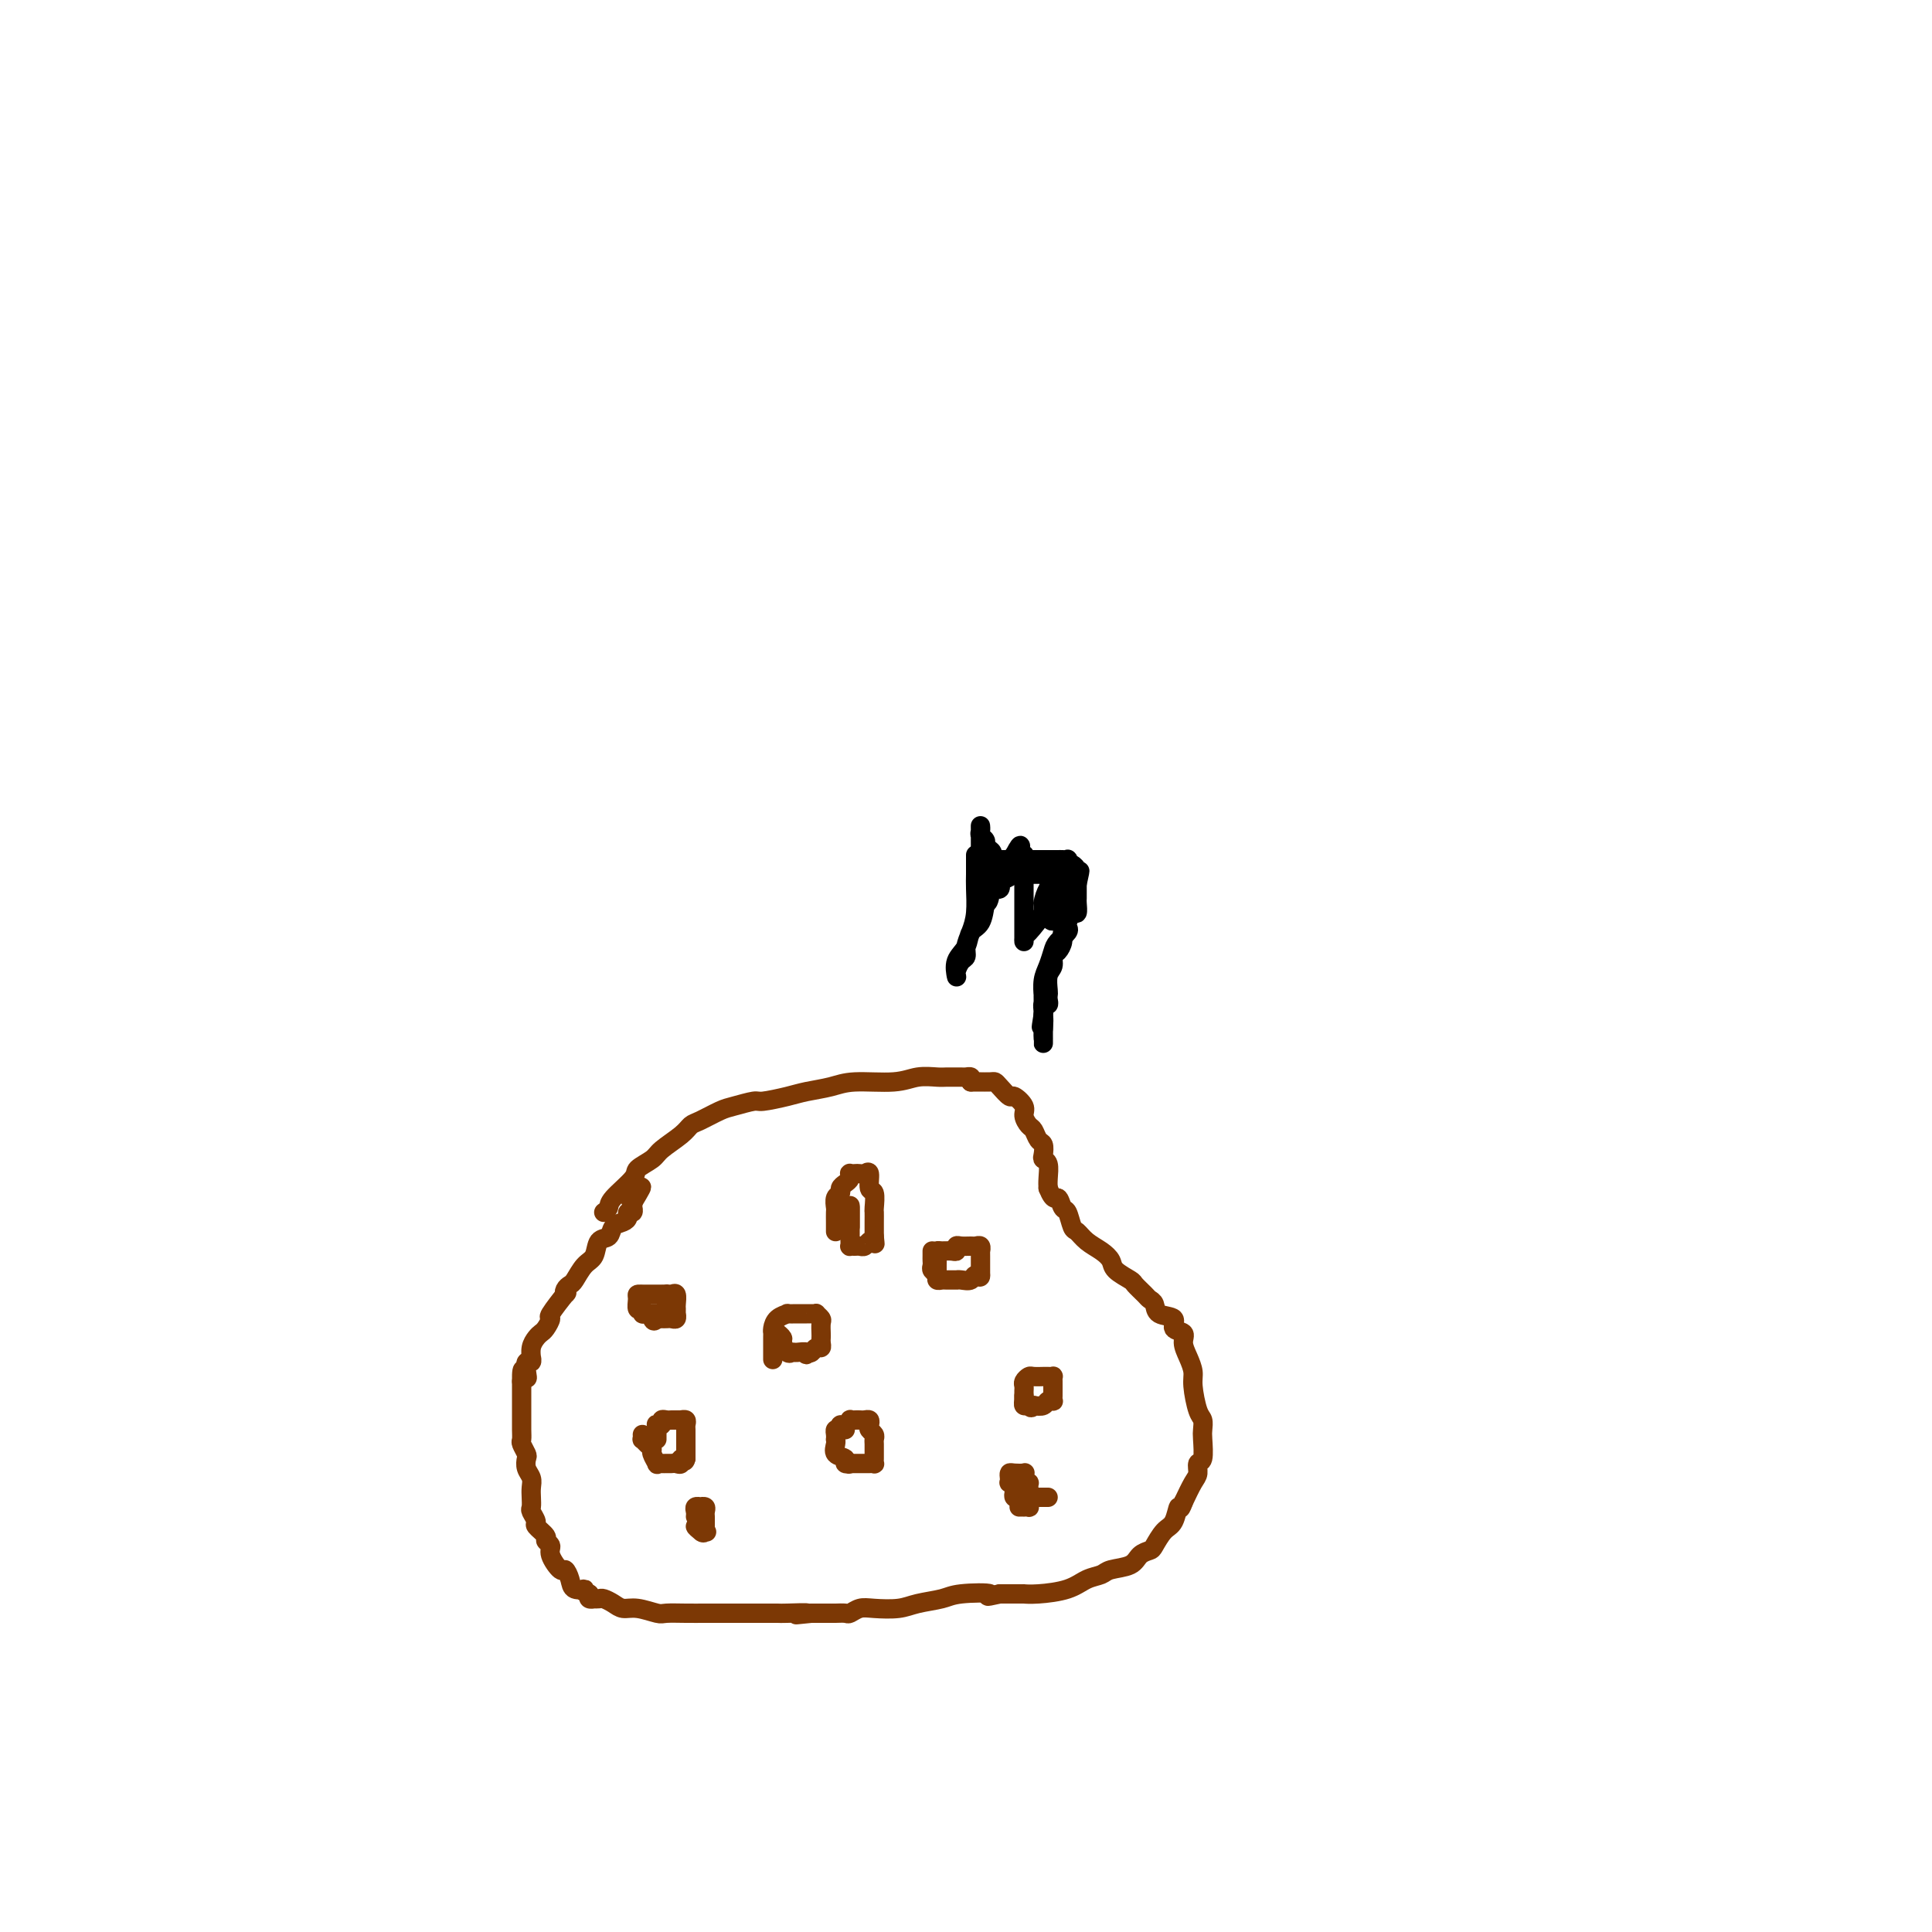 <svg viewBox='0 0 400 400' version='1.1' xmlns='http://www.w3.org/2000/svg' xmlns:xlink='http://www.w3.org/1999/xlink'><g fill='none' stroke='#7C3805' stroke-width='4' stroke-linecap='round' stroke-linejoin='round'><path d='M125,251c0.429,-0.305 0.857,-0.610 1,-1c0.143,-0.390 -0.000,-0.866 1,-2c1.000,-1.134 3.143,-2.926 4,-4c0.857,-1.074 0.429,-1.429 1,-2c0.571,-0.571 2.143,-1.356 3,-2c0.857,-0.644 0.999,-1.146 2,-2c1.001,-0.854 2.860,-2.060 4,-3c1.140,-0.940 1.559,-1.615 2,-2c0.441,-0.385 0.902,-0.481 2,-1c1.098,-0.519 2.832,-1.463 4,-2c1.168,-0.537 1.770,-0.669 3,-1c1.230,-0.331 3.088,-0.862 4,-1c0.912,-0.138 0.880,0.117 2,0c1.120,-0.117 3.394,-0.605 5,-1c1.606,-0.395 2.543,-0.698 4,-1c1.457,-0.302 3.433,-0.603 5,-1c1.567,-0.397 2.723,-0.891 5,-1c2.277,-0.109 5.675,0.167 8,0c2.325,-0.167 3.579,-0.777 5,-1c1.421,-0.223 3.011,-0.060 4,0c0.989,0.060 1.379,0.015 2,0c0.621,-0.015 1.473,-0.001 2,0c0.527,0.001 0.729,-0.010 1,0c0.271,0.010 0.611,0.041 1,0c0.389,-0.041 0.825,-0.155 1,0c0.175,0.155 0.087,0.577 0,1'/><path d='M201,224c3.871,-0.000 1.548,-0.000 1,0c-0.548,0.000 0.678,0.002 1,0c0.322,-0.002 -0.260,-0.007 0,0c0.260,0.007 1.364,0.025 2,0c0.636,-0.025 0.805,-0.092 1,0c0.195,0.092 0.416,0.342 1,1c0.584,0.658 1.533,1.724 2,2c0.467,0.276 0.454,-0.240 1,0c0.546,0.240 1.652,1.234 2,2c0.348,0.766 -0.061,1.303 0,2c0.061,0.697 0.591,1.552 1,2c0.409,0.448 0.697,0.488 1,1c0.303,0.512 0.621,1.497 1,2c0.379,0.503 0.820,0.523 1,1c0.180,0.477 0.101,1.412 0,2c-0.101,0.588 -0.223,0.828 0,1c0.223,0.172 0.791,0.277 1,1c0.209,0.723 0.060,2.064 0,3c-0.060,0.936 -0.030,1.468 0,2'/><path d='M217,246c1.178,2.965 1.625,1.879 2,2c0.375,0.121 0.680,1.450 1,2c0.320,0.550 0.655,0.321 1,1c0.345,0.679 0.698,2.265 1,3c0.302,0.735 0.551,0.619 1,1c0.449,0.381 1.098,1.258 2,2c0.902,0.742 2.058,1.350 3,2c0.942,0.650 1.671,1.344 2,2c0.329,0.656 0.259,1.275 1,2c0.741,0.725 2.293,1.555 3,2c0.707,0.445 0.568,0.504 1,1c0.432,0.496 1.434,1.427 2,2c0.566,0.573 0.696,0.787 1,1c0.304,0.213 0.783,0.423 1,1c0.217,0.577 0.173,1.519 1,2c0.827,0.481 2.526,0.502 3,1c0.474,0.498 -0.275,1.474 0,2c0.275,0.526 1.576,0.603 2,1c0.424,0.397 -0.027,1.115 0,2c0.027,0.885 0.533,1.938 1,3c0.467,1.062 0.896,2.133 1,3c0.104,0.867 -0.116,1.528 0,3c0.116,1.472 0.568,3.754 1,5c0.432,1.246 0.844,1.457 1,2c0.156,0.543 0.057,1.420 0,2c-0.057,0.580 -0.070,0.864 0,2c0.070,1.136 0.223,3.125 0,4c-0.223,0.875 -0.823,0.637 -1,1c-0.177,0.363 0.068,1.329 0,2c-0.068,0.671 -0.448,1.049 -1,2c-0.552,0.951 -1.276,2.476 -2,4'/><path d='M245,311c-0.809,2.385 -0.832,0.849 -1,1c-0.168,0.151 -0.482,1.990 -1,3c-0.518,1.010 -1.239,1.192 -2,2c-0.761,0.808 -1.563,2.244 -2,3c-0.437,0.756 -0.511,0.833 -1,1c-0.489,0.167 -1.394,0.425 -2,1c-0.606,0.575 -0.915,1.467 -2,2c-1.085,0.533 -2.948,0.707 -4,1c-1.052,0.293 -1.295,0.705 -2,1c-0.705,0.295 -1.872,0.471 -3,1c-1.128,0.529 -2.217,1.410 -4,2c-1.783,0.590 -4.260,0.890 -6,1c-1.740,0.110 -2.743,0.029 -3,0c-0.257,-0.029 0.232,-0.008 0,0c-0.232,0.008 -1.186,0.002 -2,0c-0.814,-0.002 -1.488,-0.001 -2,0c-0.512,0.001 -0.860,0.000 -1,0c-0.140,-0.000 -0.070,-0.000 0,0'/><path d='M207,330c-4.312,0.941 -1.593,0.294 -2,0c-0.407,-0.294 -3.939,-0.236 -6,0c-2.061,0.236 -2.649,0.651 -4,1c-1.351,0.349 -3.465,0.633 -5,1c-1.535,0.367 -2.490,0.816 -4,1c-1.510,0.184 -3.574,0.102 -5,0c-1.426,-0.102 -2.214,-0.223 -3,0c-0.786,0.223 -1.569,0.792 -2,1c-0.431,0.208 -0.510,0.056 -1,0c-0.490,-0.056 -1.392,-0.015 -2,0c-0.608,0.015 -0.923,0.004 -1,0c-0.077,-0.004 0.082,-0.001 0,0c-0.082,0.001 -0.407,0.000 -1,0c-0.593,-0.000 -1.455,-0.000 -2,0c-0.545,0.000 -0.772,0.000 -1,0'/><path d='M168,334c-6.037,0.619 -1.629,0.166 -1,0c0.629,-0.166 -2.520,-0.044 -4,0c-1.480,0.044 -1.293,0.012 -2,0c-0.707,-0.012 -2.310,-0.003 -3,0c-0.690,0.003 -0.466,0.001 -1,0c-0.534,-0.001 -1.825,-0.000 -3,0c-1.175,0.000 -2.234,-0.000 -3,0c-0.766,0.000 -1.239,0.001 -2,0c-0.761,-0.001 -1.810,-0.004 -3,0c-1.190,0.004 -2.521,0.016 -4,0c-1.479,-0.016 -3.106,-0.060 -4,0c-0.894,0.060 -1.055,0.222 -2,0c-0.945,-0.222 -2.672,-0.830 -4,-1c-1.328,-0.170 -2.255,0.098 -3,0c-0.745,-0.098 -1.309,-0.562 -2,-1c-0.691,-0.438 -1.509,-0.849 -2,-1c-0.491,-0.151 -0.654,-0.043 -1,0c-0.346,0.043 -0.876,0.022 -1,0c-0.124,-0.022 0.159,-0.044 0,0c-0.159,0.044 -0.760,0.156 -1,0c-0.240,-0.156 -0.120,-0.578 0,-1'/><path d='M122,330c-2.593,-0.868 -1.075,-1.039 -1,-1c0.075,0.039 -1.294,0.288 -2,0c-0.706,-0.288 -0.748,-1.113 -1,-2c-0.252,-0.887 -0.713,-1.834 -1,-2c-0.287,-0.166 -0.401,0.451 -1,0c-0.599,-0.451 -1.685,-1.970 -2,-3c-0.315,-1.030 0.141,-1.570 0,-2c-0.141,-0.430 -0.879,-0.749 -1,-1c-0.121,-0.251 0.374,-0.434 0,-1c-0.374,-0.566 -1.617,-1.517 -2,-2c-0.383,-0.483 0.093,-0.500 0,-1c-0.093,-0.500 -0.756,-1.485 -1,-2c-0.244,-0.515 -0.069,-0.560 0,-1c0.069,-0.440 0.032,-1.274 0,-2c-0.032,-0.726 -0.060,-1.345 0,-2c0.060,-0.655 0.209,-1.345 0,-2c-0.209,-0.655 -0.774,-1.274 -1,-2c-0.226,-0.726 -0.113,-1.559 0,-2c0.113,-0.441 0.226,-0.490 0,-1c-0.226,-0.510 -0.793,-1.480 -1,-2c-0.207,-0.520 -0.056,-0.591 0,-1c0.056,-0.409 0.015,-1.156 0,-2c-0.015,-0.844 -0.004,-1.786 0,-2c0.004,-0.214 0.001,0.299 0,0c-0.001,-0.299 -0.000,-1.411 0,-2c0.000,-0.589 0.000,-0.655 0,-1c-0.000,-0.345 -0.000,-0.969 0,-1c0.000,-0.031 0.000,0.530 0,0c-0.000,-0.530 -0.000,-2.151 0,-3c0.000,-0.849 0.000,-0.924 0,-1'/><path d='M108,286c-0.087,-4.377 0.695,-1.818 1,-1c0.305,0.818 0.135,-0.105 0,-1c-0.135,-0.895 -0.233,-1.762 0,-2c0.233,-0.238 0.797,0.154 1,0c0.203,-0.154 0.043,-0.854 0,-1c-0.043,-0.146 0.029,0.260 0,0c-0.029,-0.260 -0.161,-1.188 0,-2c0.161,-0.812 0.614,-1.510 1,-2c0.386,-0.490 0.703,-0.774 1,-1c0.297,-0.226 0.573,-0.396 1,-1c0.427,-0.604 1.003,-1.643 1,-2c-0.003,-0.357 -0.586,-0.033 0,-1c0.586,-0.967 2.341,-3.227 3,-4c0.659,-0.773 0.221,-0.060 0,0c-0.221,0.060 -0.224,-0.535 0,-1c0.224,-0.465 0.675,-0.801 1,-1c0.325,-0.199 0.525,-0.262 1,-1c0.475,-0.738 1.226,-2.152 2,-3c0.774,-0.848 1.573,-1.130 2,-2c0.427,-0.870 0.483,-2.327 1,-3c0.517,-0.673 1.497,-0.563 2,-1c0.503,-0.437 0.531,-1.423 1,-2c0.469,-0.577 1.380,-0.747 2,-1c0.620,-0.253 0.951,-0.589 1,-1c0.049,-0.411 -0.183,-0.897 0,-1c0.183,-0.103 0.781,0.179 1,0c0.219,-0.179 0.059,-0.817 0,-1c-0.059,-0.183 -0.017,0.091 0,0c0.017,-0.091 0.008,-0.545 0,-1'/><path d='M131,249c3.558,-5.906 0.954,-2.171 0,-1c-0.954,1.171 -0.257,-0.223 0,-1c0.257,-0.777 0.073,-0.936 0,-1c-0.073,-0.064 -0.037,-0.032 0,0'/><path d='M133,268c0.333,-0.000 0.667,-0.000 1,0c0.333,0.000 0.666,0.001 1,0c0.334,-0.001 0.668,-0.002 1,0c0.332,0.002 0.663,0.007 1,0c0.337,-0.007 0.679,-0.027 1,0c0.321,0.027 0.622,0.102 1,0c0.378,-0.102 0.833,-0.382 1,0c0.167,0.382 0.046,1.427 0,2c-0.046,0.573 -0.015,0.675 0,1c0.015,0.325 0.015,0.872 0,1c-0.015,0.128 -0.045,-0.162 0,0c0.045,0.162 0.166,0.775 0,1c-0.166,0.225 -0.619,0.060 -1,0c-0.381,-0.060 -0.690,-0.016 -1,0c-0.310,0.016 -0.622,0.004 -1,0c-0.378,-0.004 -0.822,-0.001 -1,0c-0.178,0.001 -0.089,0.001 0,0'/><path d='M136,273c-0.647,0.839 -0.766,0.437 -1,0c-0.234,-0.437 -0.584,-0.908 -1,-1c-0.416,-0.092 -0.897,0.196 -1,0c-0.103,-0.196 0.171,-0.876 0,-1c-0.171,-0.124 -0.789,0.306 -1,0c-0.211,-0.306 -0.015,-1.350 0,-2c0.015,-0.650 -0.150,-0.906 0,-1c0.150,-0.094 0.614,-0.025 1,0c0.386,0.025 0.695,0.007 1,0c0.305,-0.007 0.607,-0.002 1,0c0.393,0.002 0.876,-0.000 1,0c0.124,0.000 -0.110,0.003 0,0c0.110,-0.003 0.565,-0.012 1,0c0.435,0.012 0.848,0.045 1,0c0.152,-0.045 0.041,-0.167 0,0c-0.041,0.167 -0.011,0.622 0,1c0.011,0.378 0.003,0.679 0,1c-0.003,0.321 -0.002,0.660 0,1'/><path d='M138,271c-0.014,0.691 -0.049,0.917 0,1c0.049,0.083 0.182,0.022 0,0c-0.182,-0.022 -0.679,-0.006 -1,0c-0.321,0.006 -0.468,0.002 -1,0c-0.532,-0.002 -1.451,-0.000 -1,0c0.451,0.000 2.272,0.000 3,0c0.728,-0.000 0.364,-0.000 0,0'/><path d='M173,255c-0.001,-0.366 -0.001,-0.732 0,-1c0.001,-0.268 0.004,-0.439 0,-1c-0.004,-0.561 -0.016,-1.512 0,-2c0.016,-0.488 0.060,-0.512 0,-1c-0.060,-0.488 -0.222,-1.440 0,-2c0.222,-0.560 0.830,-0.728 1,-1c0.170,-0.272 -0.099,-0.647 0,-1c0.099,-0.353 0.565,-0.683 1,-1c0.435,-0.317 0.837,-0.621 1,-1c0.163,-0.379 0.085,-0.833 0,-1c-0.085,-0.167 -0.176,-0.048 0,0c0.176,0.048 0.621,0.024 1,0c0.379,-0.024 0.694,-0.048 1,0c0.306,0.048 0.604,0.167 1,0c0.396,-0.167 0.891,-0.621 1,0c0.109,0.621 -0.167,2.315 0,3c0.167,0.685 0.777,0.359 1,1c0.223,0.641 0.060,2.248 0,3c-0.060,0.752 -0.016,0.649 0,1c0.016,0.351 0.004,1.156 0,2c-0.004,0.844 -0.001,1.727 0,2c0.001,0.273 0.000,-0.065 0,0c-0.000,0.065 -0.000,0.532 0,1'/><path d='M181,256c0.203,2.254 0.209,1.389 0,1c-0.209,-0.389 -0.634,-0.300 -1,0c-0.366,0.300 -0.672,0.813 -1,1c-0.328,0.187 -0.676,0.048 -1,0c-0.324,-0.048 -0.623,-0.006 -1,0c-0.377,0.006 -0.833,-0.026 -1,0c-0.167,0.026 -0.045,0.109 0,0c0.045,-0.109 0.012,-0.410 0,-1c-0.012,-0.590 -0.003,-1.467 0,-2c0.003,-0.533 0.001,-0.721 0,-1c-0.001,-0.279 -0.000,-0.649 0,-1c0.000,-0.351 0.000,-0.682 0,-1c-0.000,-0.318 -0.000,-0.621 0,-1c0.000,-0.379 0.000,-0.833 0,-1c-0.000,-0.167 -0.000,-0.048 0,0c0.000,0.048 0.000,0.024 0,0'/><path d='M176,250c0.000,-1.060 0.000,0.291 0,1c0.000,0.709 0.000,0.778 0,1c0.000,0.222 0.000,0.598 0,1c0.000,0.402 0.000,0.829 0,1c0.000,0.171 0.000,0.085 0,0'/><path d='M212,290c0.002,-0.334 0.004,-0.668 0,-1c-0.004,-0.332 -0.013,-0.663 0,-1c0.013,-0.337 0.050,-0.679 0,-1c-0.050,-0.321 -0.186,-0.622 0,-1c0.186,-0.378 0.694,-0.833 1,-1c0.306,-0.167 0.412,-0.044 1,0c0.588,0.044 1.660,0.011 2,0c0.340,-0.011 -0.053,0.000 0,0c0.053,-0.000 0.550,-0.011 1,0c0.450,0.011 0.853,0.044 1,0c0.147,-0.044 0.040,-0.167 0,0c-0.040,0.167 -0.011,0.623 0,1c0.011,0.377 0.004,0.676 0,1c-0.004,0.324 -0.004,0.674 0,1c0.004,0.326 0.013,0.627 0,1c-0.013,0.373 -0.048,0.818 0,1c0.048,0.182 0.178,0.100 0,0c-0.178,-0.100 -0.663,-0.219 -1,0c-0.337,0.219 -0.525,0.777 -1,1c-0.475,0.223 -1.238,0.112 -2,0'/><path d='M214,291c-0.630,0.911 -0.705,0.188 -1,0c-0.295,-0.188 -0.811,0.160 -1,0c-0.189,-0.160 -0.051,-0.826 0,-1c0.051,-0.174 0.014,0.146 0,0c-0.014,-0.146 -0.004,-0.756 0,-1c0.004,-0.244 0.002,-0.122 0,0'/><path d='M144,314c0.033,-0.310 0.065,-0.620 0,-1c-0.065,-0.380 -0.228,-0.831 0,-1c0.228,-0.169 0.846,-0.056 1,0c0.154,0.056 -0.155,0.057 0,0c0.155,-0.057 0.774,-0.170 1,0c0.226,0.170 0.061,0.623 0,1c-0.061,0.377 -0.016,0.678 0,1c0.016,0.322 0.004,0.664 0,1c-0.004,0.336 -0.001,0.668 0,1c0.001,0.332 0.001,0.666 0,1'/><path d='M146,317c-0.251,0.753 -0.879,0.135 -1,0c-0.121,-0.135 0.267,0.211 0,0c-0.267,-0.211 -1.187,-0.980 -1,-1c0.187,-0.020 1.482,0.709 2,1c0.518,0.291 0.259,0.146 0,0'/><path d='M174,296c-0.081,-0.453 -0.162,-0.906 0,-1c0.162,-0.094 0.568,0.171 1,0c0.432,-0.171 0.889,-0.778 1,-1c0.111,-0.222 -0.124,-0.060 0,0c0.124,0.060 0.608,0.019 1,0c0.392,-0.019 0.693,-0.016 1,0c0.307,0.016 0.622,0.046 1,0c0.378,-0.046 0.819,-0.167 1,0c0.181,0.167 0.101,0.621 0,1c-0.101,0.379 -0.223,0.683 0,1c0.223,0.317 0.792,0.648 1,1c0.208,0.352 0.056,0.725 0,1c-0.056,0.275 -0.014,0.452 0,1c0.014,0.548 0.001,1.467 0,2c-0.001,0.533 0.011,0.679 0,1c-0.011,0.321 -0.044,0.818 0,1c0.044,0.182 0.167,0.049 0,0c-0.167,-0.049 -0.622,-0.013 -1,0c-0.378,0.013 -0.679,0.003 -1,0c-0.321,-0.003 -0.663,-0.001 -1,0c-0.337,0.001 -0.668,0.000 -1,0c-0.332,-0.000 -0.666,-0.000 -1,0'/><path d='M176,303c-0.704,0.295 0.036,0.034 0,0c-0.036,-0.034 -0.847,0.159 -1,0c-0.153,-0.159 0.351,-0.669 0,-1c-0.351,-0.331 -1.558,-0.484 -2,-1c-0.442,-0.516 -0.119,-1.396 0,-2c0.119,-0.604 0.035,-0.932 0,-1c-0.035,-0.068 -0.020,0.125 0,0c0.020,-0.125 0.044,-0.570 0,-1c-0.044,-0.430 -0.156,-0.847 0,-1c0.156,-0.153 0.580,-0.041 1,0c0.420,0.041 0.834,0.012 1,0c0.166,-0.012 0.083,-0.006 0,0'/><path d='M217,310c-0.333,0.000 -0.667,0.000 -1,0c-0.333,-0.000 -0.666,-0.000 -1,0c-0.334,0.000 -0.667,0.001 -1,0c-0.333,-0.001 -0.664,-0.003 -1,0c-0.336,0.003 -0.678,0.012 -1,0c-0.322,-0.012 -0.626,-0.046 -1,0c-0.374,0.046 -0.818,0.171 -1,0c-0.182,-0.171 -0.101,-0.637 0,-1c0.101,-0.363 0.223,-0.623 0,-1c-0.223,-0.377 -0.790,-0.872 -1,-1c-0.210,-0.128 -0.063,0.109 0,0c0.063,-0.109 0.042,-0.566 0,-1c-0.042,-0.434 -0.103,-0.846 0,-1c0.103,-0.154 0.371,-0.051 1,0c0.629,0.051 1.619,0.051 2,0c0.381,-0.051 0.155,-0.154 0,0c-0.155,0.154 -0.238,0.566 0,1c0.238,0.434 0.796,0.889 1,1c0.204,0.111 0.055,-0.124 0,0c-0.055,0.124 -0.016,0.607 0,1c0.016,0.393 0.008,0.697 0,1'/><path d='M213,309c0.153,0.801 0.037,0.803 0,1c-0.037,0.197 0.005,0.589 0,1c-0.005,0.411 -0.058,0.842 0,1c0.058,0.158 0.225,0.042 0,0c-0.225,-0.042 -0.844,-0.011 -1,0c-0.156,0.011 0.150,0.003 0,0c-0.150,-0.003 -0.757,-0.001 -1,0c-0.243,0.001 -0.121,0.000 0,0'/><path d='M194,264c-0.000,-0.439 -0.001,-0.878 0,-1c0.001,-0.122 0.002,0.072 0,0c-0.002,-0.072 -0.008,-0.412 0,-1c0.008,-0.588 0.030,-1.424 0,-2c-0.030,-0.576 -0.114,-0.890 0,-1c0.114,-0.110 0.425,-0.015 1,0c0.575,0.015 1.415,-0.049 2,0c0.585,0.049 0.916,0.209 1,0c0.084,-0.209 -0.079,-0.789 0,-1c0.079,-0.211 0.399,-0.052 1,0c0.601,0.052 1.481,-0.001 2,0c0.519,0.001 0.675,0.056 1,0c0.325,-0.056 0.819,-0.222 1,0c0.181,0.222 0.048,0.833 0,1c-0.048,0.167 -0.013,-0.110 0,0c0.013,0.110 0.003,0.607 0,1c-0.003,0.393 -0.001,0.683 0,1c0.001,0.317 0.000,0.662 0,1c-0.000,0.338 -0.000,0.668 0,1c0.000,0.332 0.000,0.666 0,1'/><path d='M203,264c0.116,0.868 -0.594,0.036 -1,0c-0.406,-0.036 -0.508,0.722 -1,1c-0.492,0.278 -1.374,0.074 -2,0c-0.626,-0.074 -0.995,-0.019 -1,0c-0.005,0.019 0.353,0.002 0,0c-0.353,-0.002 -1.419,0.011 -2,0c-0.581,-0.011 -0.677,-0.044 -1,0c-0.323,0.044 -0.871,0.167 -1,0c-0.129,-0.167 0.162,-0.622 0,-1c-0.162,-0.378 -0.775,-0.679 -1,-1c-0.225,-0.321 -0.060,-0.660 0,-1c0.060,-0.340 0.016,-0.679 0,-1c-0.016,-0.321 -0.004,-0.625 0,-1c0.004,-0.375 0.001,-0.821 0,-1c-0.001,-0.179 -0.001,-0.089 0,0'/><path d='M136,298c0.002,-0.339 0.005,-0.678 0,-1c-0.005,-0.322 -0.016,-0.626 0,-1c0.016,-0.374 0.060,-0.818 0,-1c-0.060,-0.182 -0.223,-0.101 0,0c0.223,0.101 0.833,0.223 1,0c0.167,-0.223 -0.109,-0.792 0,-1c0.109,-0.208 0.604,-0.056 1,0c0.396,0.056 0.694,0.015 1,0c0.306,-0.015 0.622,-0.005 1,0c0.378,0.005 0.819,0.004 1,0c0.181,-0.004 0.101,-0.013 0,0c-0.101,0.013 -0.223,0.048 0,0c0.223,-0.048 0.792,-0.178 1,0c0.208,0.178 0.056,0.663 0,1c-0.056,0.337 -0.015,0.524 0,1c0.015,0.476 0.004,1.241 0,2c-0.004,0.759 -0.001,1.512 0,2c0.001,0.488 0.000,0.711 0,1c-0.000,0.289 -0.000,0.645 0,1'/><path d='M142,302c-0.239,1.177 -0.838,0.119 -1,0c-0.162,-0.119 0.112,0.700 0,1c-0.112,0.300 -0.608,0.080 -1,0c-0.392,-0.080 -0.678,-0.020 -1,0c-0.322,0.020 -0.679,-0.001 -1,0c-0.321,0.001 -0.607,0.026 -1,0c-0.393,-0.026 -0.893,-0.101 -1,0c-0.107,0.101 0.178,0.377 0,0c-0.178,-0.377 -0.818,-1.406 -1,-2c-0.182,-0.594 0.095,-0.751 0,-1c-0.095,-0.249 -0.561,-0.589 -1,-1c-0.439,-0.411 -0.850,-0.894 -1,-1c-0.150,-0.106 -0.041,0.164 0,0c0.041,-0.164 0.012,-0.761 0,-1c-0.012,-0.239 -0.006,-0.119 0,0'/><path d='M160,281c0.001,0.427 0.002,0.854 0,0c-0.002,-0.854 -0.007,-2.989 0,-4c0.007,-1.011 0.024,-0.898 0,-1c-0.024,-0.102 -0.091,-0.420 0,-1c0.091,-0.580 0.339,-1.423 1,-2c0.661,-0.577 1.735,-0.887 2,-1c0.265,-0.113 -0.280,-0.030 0,0c0.280,0.030 1.386,0.008 2,0c0.614,-0.008 0.738,-0.003 1,0c0.262,0.003 0.662,0.004 1,0c0.338,-0.004 0.612,-0.013 1,0c0.388,0.013 0.888,0.049 1,0c0.112,-0.049 -0.166,-0.182 0,0c0.166,0.182 0.776,0.678 1,1c0.224,0.322 0.061,0.468 0,1c-0.061,0.532 -0.019,1.448 0,2c0.019,0.552 0.016,0.740 0,1c-0.016,0.260 -0.046,0.592 0,1c0.046,0.408 0.167,0.893 0,1c-0.167,0.107 -0.622,-0.163 -1,0c-0.378,0.163 -0.679,0.761 -1,1c-0.321,0.239 -0.660,0.120 -1,0'/><path d='M167,280c-0.356,0.926 0.254,0.241 0,0c-0.254,-0.241 -1.374,-0.039 -2,0c-0.626,0.039 -0.760,-0.084 -1,0c-0.240,0.084 -0.586,0.376 -1,0c-0.414,-0.376 -0.895,-1.421 -1,-2c-0.105,-0.579 0.168,-0.691 0,-1c-0.168,-0.309 -0.776,-0.814 -1,-1c-0.224,-0.186 -0.064,-0.053 0,0c0.064,0.053 0.032,0.027 0,0'/></g>
<g fill='none' stroke='#000000' stroke-width='4' stroke-linecap='round' stroke-linejoin='round'><path d='M202,177c0.006,1.476 0.012,2.951 0,4c-0.012,1.049 -0.041,1.671 0,3c0.041,1.329 0.152,3.363 0,5c-0.152,1.637 -0.566,2.876 -1,4c-0.434,1.124 -0.887,2.133 -1,3c-0.113,0.867 0.113,1.591 0,2c-0.113,0.409 -0.566,0.501 -1,1c-0.434,0.499 -0.848,1.404 -1,2c-0.152,0.596 -0.043,0.883 0,1c0.043,0.117 0.018,0.065 0,0c-0.018,-0.065 -0.031,-0.143 0,0c0.031,0.143 0.106,0.507 0,0c-0.106,-0.507 -0.393,-1.886 0,-3c0.393,-1.114 1.466,-1.963 2,-3c0.534,-1.037 0.529,-2.260 1,-3c0.471,-0.740 1.417,-0.995 2,-2c0.583,-1.005 0.804,-2.759 1,-4c0.196,-1.241 0.367,-1.968 1,-3c0.633,-1.032 1.726,-2.369 2,-3c0.274,-0.631 -0.272,-0.554 0,-1c0.272,-0.446 1.364,-1.413 2,-2c0.636,-0.587 0.818,-0.793 1,-1'/><path d='M210,177c2.022,-3.857 1.078,-0.998 1,0c-0.078,0.998 0.711,0.135 1,0c0.289,-0.135 0.077,0.456 0,1c-0.077,0.544 -0.021,1.039 0,2c0.021,0.961 0.006,2.386 0,3c-0.006,0.614 -0.001,0.416 0,1c0.001,0.584 0.000,1.949 0,3c-0.000,1.051 -0.000,1.787 0,2c0.000,0.213 0.000,-0.097 0,0c-0.000,0.097 -0.000,0.600 0,1c0.000,0.400 -0.000,0.698 0,1c0.000,0.302 0.000,0.607 0,1c-0.000,0.393 -0.000,0.872 0,1c0.000,0.128 0.001,-0.095 0,0c-0.001,0.095 -0.003,0.509 0,1c0.003,0.491 0.010,1.059 0,1c-0.010,-0.059 -0.038,-0.745 0,-1c0.038,-0.255 0.143,-0.081 1,-1c0.857,-0.919 2.467,-2.932 3,-4c0.533,-1.068 -0.012,-1.190 0,-2c0.012,-0.810 0.581,-2.308 1,-3c0.419,-0.692 0.690,-0.577 1,-1c0.310,-0.423 0.660,-1.383 1,-2c0.340,-0.617 0.668,-0.891 1,-1c0.332,-0.109 0.666,-0.055 1,0'/><path d='M221,180c1.392,-2.059 0.373,-0.707 0,0c-0.373,0.707 -0.100,0.769 0,1c0.100,0.231 0.028,0.630 0,1c-0.028,0.370 -0.011,0.712 0,1c0.011,0.288 0.018,0.524 0,1c-0.018,0.476 -0.060,1.192 0,2c0.060,0.808 0.222,1.707 0,3c-0.222,1.293 -0.829,2.980 -1,4c-0.171,1.020 0.094,1.374 0,2c-0.094,0.626 -0.547,1.523 -1,2c-0.453,0.477 -0.906,0.533 -1,1c-0.094,0.467 0.171,1.343 0,2c-0.171,0.657 -0.777,1.094 -1,2c-0.223,0.906 -0.064,2.280 0,3c0.064,0.720 0.031,0.784 0,1c-0.031,0.216 -0.061,0.583 0,1c0.061,0.417 0.212,0.885 0,1c-0.212,0.115 -0.788,-0.123 -1,0c-0.212,0.123 -0.061,0.607 0,1c0.061,0.393 0.030,0.697 0,1'/><path d='M216,210c-0.774,4.780 -0.207,1.731 0,1c0.207,-0.731 0.056,0.858 0,2c-0.056,1.142 -0.015,1.838 0,2c0.015,0.162 0.004,-0.208 0,0c-0.004,0.208 -0.001,0.995 0,1c0.001,0.005 0.000,-0.772 0,-1c-0.000,-0.228 -0.000,0.092 0,0c0.000,-0.092 0.000,-0.598 0,-1c-0.000,-0.402 -0.000,-0.701 0,-1'/><path d='M216,213c0.000,-0.931 0.000,-1.758 0,-2c-0.000,-0.242 -0.000,0.103 0,0c0.000,-0.103 0.000,-0.652 0,-1c-0.000,-0.348 -0.001,-0.495 0,-1c0.001,-0.505 0.003,-1.370 0,-2c-0.003,-0.630 -0.012,-1.026 0,-1c0.012,0.026 0.043,0.474 0,0c-0.043,-0.474 -0.162,-1.871 0,-3c0.162,-1.129 0.604,-1.991 1,-3c0.396,-1.009 0.746,-2.167 1,-3c0.254,-0.833 0.410,-1.342 1,-2c0.590,-0.658 1.612,-1.467 2,-2c0.388,-0.533 0.143,-0.791 0,-1c-0.143,-0.209 -0.182,-0.371 0,-1c0.182,-0.629 0.585,-1.726 1,-2c0.415,-0.274 0.843,0.277 1,0c0.157,-0.277 0.042,-1.380 0,-2c-0.042,-0.620 -0.011,-0.757 0,-1c0.011,-0.243 0.003,-0.591 0,-1c-0.003,-0.409 -0.001,-0.879 0,-1c0.001,-0.121 0.000,0.108 0,0c-0.000,-0.108 -0.000,-0.554 0,-1'/><path d='M223,183c1.086,-4.818 0.301,-1.864 0,-1c-0.301,0.864 -0.119,-0.361 0,-1c0.119,-0.639 0.176,-0.693 0,-1c-0.176,-0.307 -0.586,-0.867 -1,-1c-0.414,-0.133 -0.832,0.160 -1,0c-0.168,-0.160 -0.087,-0.775 0,-1c0.087,-0.225 0.178,-0.060 0,0c-0.178,0.060 -0.625,0.016 -1,0c-0.375,-0.016 -0.678,-0.004 -1,0c-0.322,0.004 -0.664,0.001 -1,0c-0.336,-0.001 -0.667,-0.000 -1,0c-0.333,0.000 -0.668,0.000 -1,0c-0.332,-0.000 -0.663,-0.000 -1,0c-0.337,0.000 -0.682,0.000 -1,0c-0.318,-0.000 -0.610,-0.000 -1,0c-0.390,0.000 -0.878,0.000 -1,0c-0.122,-0.000 0.122,-0.000 0,0c-0.122,0.000 -0.611,0.000 -1,0c-0.389,-0.000 -0.678,-0.000 -1,0c-0.322,0.000 -0.678,0.000 -1,0c-0.322,-0.000 -0.611,-0.000 -1,0c-0.389,0.000 -0.877,0.000 -1,0c-0.123,-0.000 0.121,-0.000 0,0c-0.121,0.000 -0.606,0.000 -1,0c-0.394,-0.000 -0.697,-0.000 -1,0'/><path d='M205,178c-2.493,-0.179 -0.724,-0.625 0,-1c0.724,-0.375 0.404,-0.677 0,-1c-0.404,-0.323 -0.893,-0.665 -1,-1c-0.107,-0.335 0.167,-0.663 0,-1c-0.167,-0.337 -0.777,-0.681 -1,-1c-0.223,-0.319 -0.060,-0.612 0,-1c0.060,-0.388 0.016,-0.873 0,-1c-0.016,-0.127 -0.004,0.102 0,1c0.004,0.898 0.001,2.463 0,3c-0.001,0.537 -0.000,0.046 0,0c0.000,-0.046 0.000,0.354 0,1c-0.000,0.646 0.000,1.540 0,2c-0.000,0.460 -0.001,0.487 0,1c0.001,0.513 0.004,1.514 0,2c-0.004,0.486 -0.015,0.459 0,1c0.015,0.541 0.057,1.652 0,2c-0.057,0.348 -0.211,-0.067 0,0c0.211,0.067 0.789,0.616 1,1c0.211,0.384 0.057,0.603 0,1c-0.057,0.397 -0.016,0.970 0,1c0.016,0.030 0.008,-0.485 0,-1'/><path d='M204,186c0.399,2.000 0.895,0.001 1,-1c0.105,-1.001 -0.182,-1.004 0,-1c0.182,0.004 0.834,0.016 1,0c0.166,-0.016 -0.152,-0.061 0,0c0.152,0.061 0.775,0.228 1,0c0.225,-0.228 0.053,-0.849 0,-1c-0.053,-0.151 0.013,0.170 0,0c-0.013,-0.170 -0.107,-0.830 0,-1c0.107,-0.170 0.414,0.151 1,0c0.586,-0.151 1.452,-0.772 2,-1c0.548,-0.228 0.778,-0.061 1,0c0.222,0.061 0.437,0.016 1,0c0.563,-0.016 1.475,-0.005 2,0c0.525,0.005 0.661,0.003 1,0c0.339,-0.003 0.879,-0.008 1,0c0.121,0.008 -0.178,0.028 0,0c0.178,-0.028 0.832,-0.106 1,0c0.168,0.106 -0.151,0.395 0,1c0.151,0.605 0.773,1.525 1,2c0.227,0.475 0.061,0.505 0,1c-0.061,0.495 -0.016,1.456 0,2c0.016,0.544 0.004,0.672 0,1c-0.004,0.328 -0.001,0.858 0,1c0.001,0.142 0.000,-0.102 0,0c-0.000,0.102 -0.000,0.551 0,1'/><path d='M218,190c-0.011,1.375 -0.539,0.312 -1,0c-0.461,-0.312 -0.856,0.126 -1,0c-0.144,-0.126 -0.039,-0.817 0,-1c0.039,-0.183 0.010,0.143 0,0c-0.010,-0.143 -0.003,-0.755 0,-1c0.003,-0.245 0.001,-0.122 0,0'/></g>
</svg>